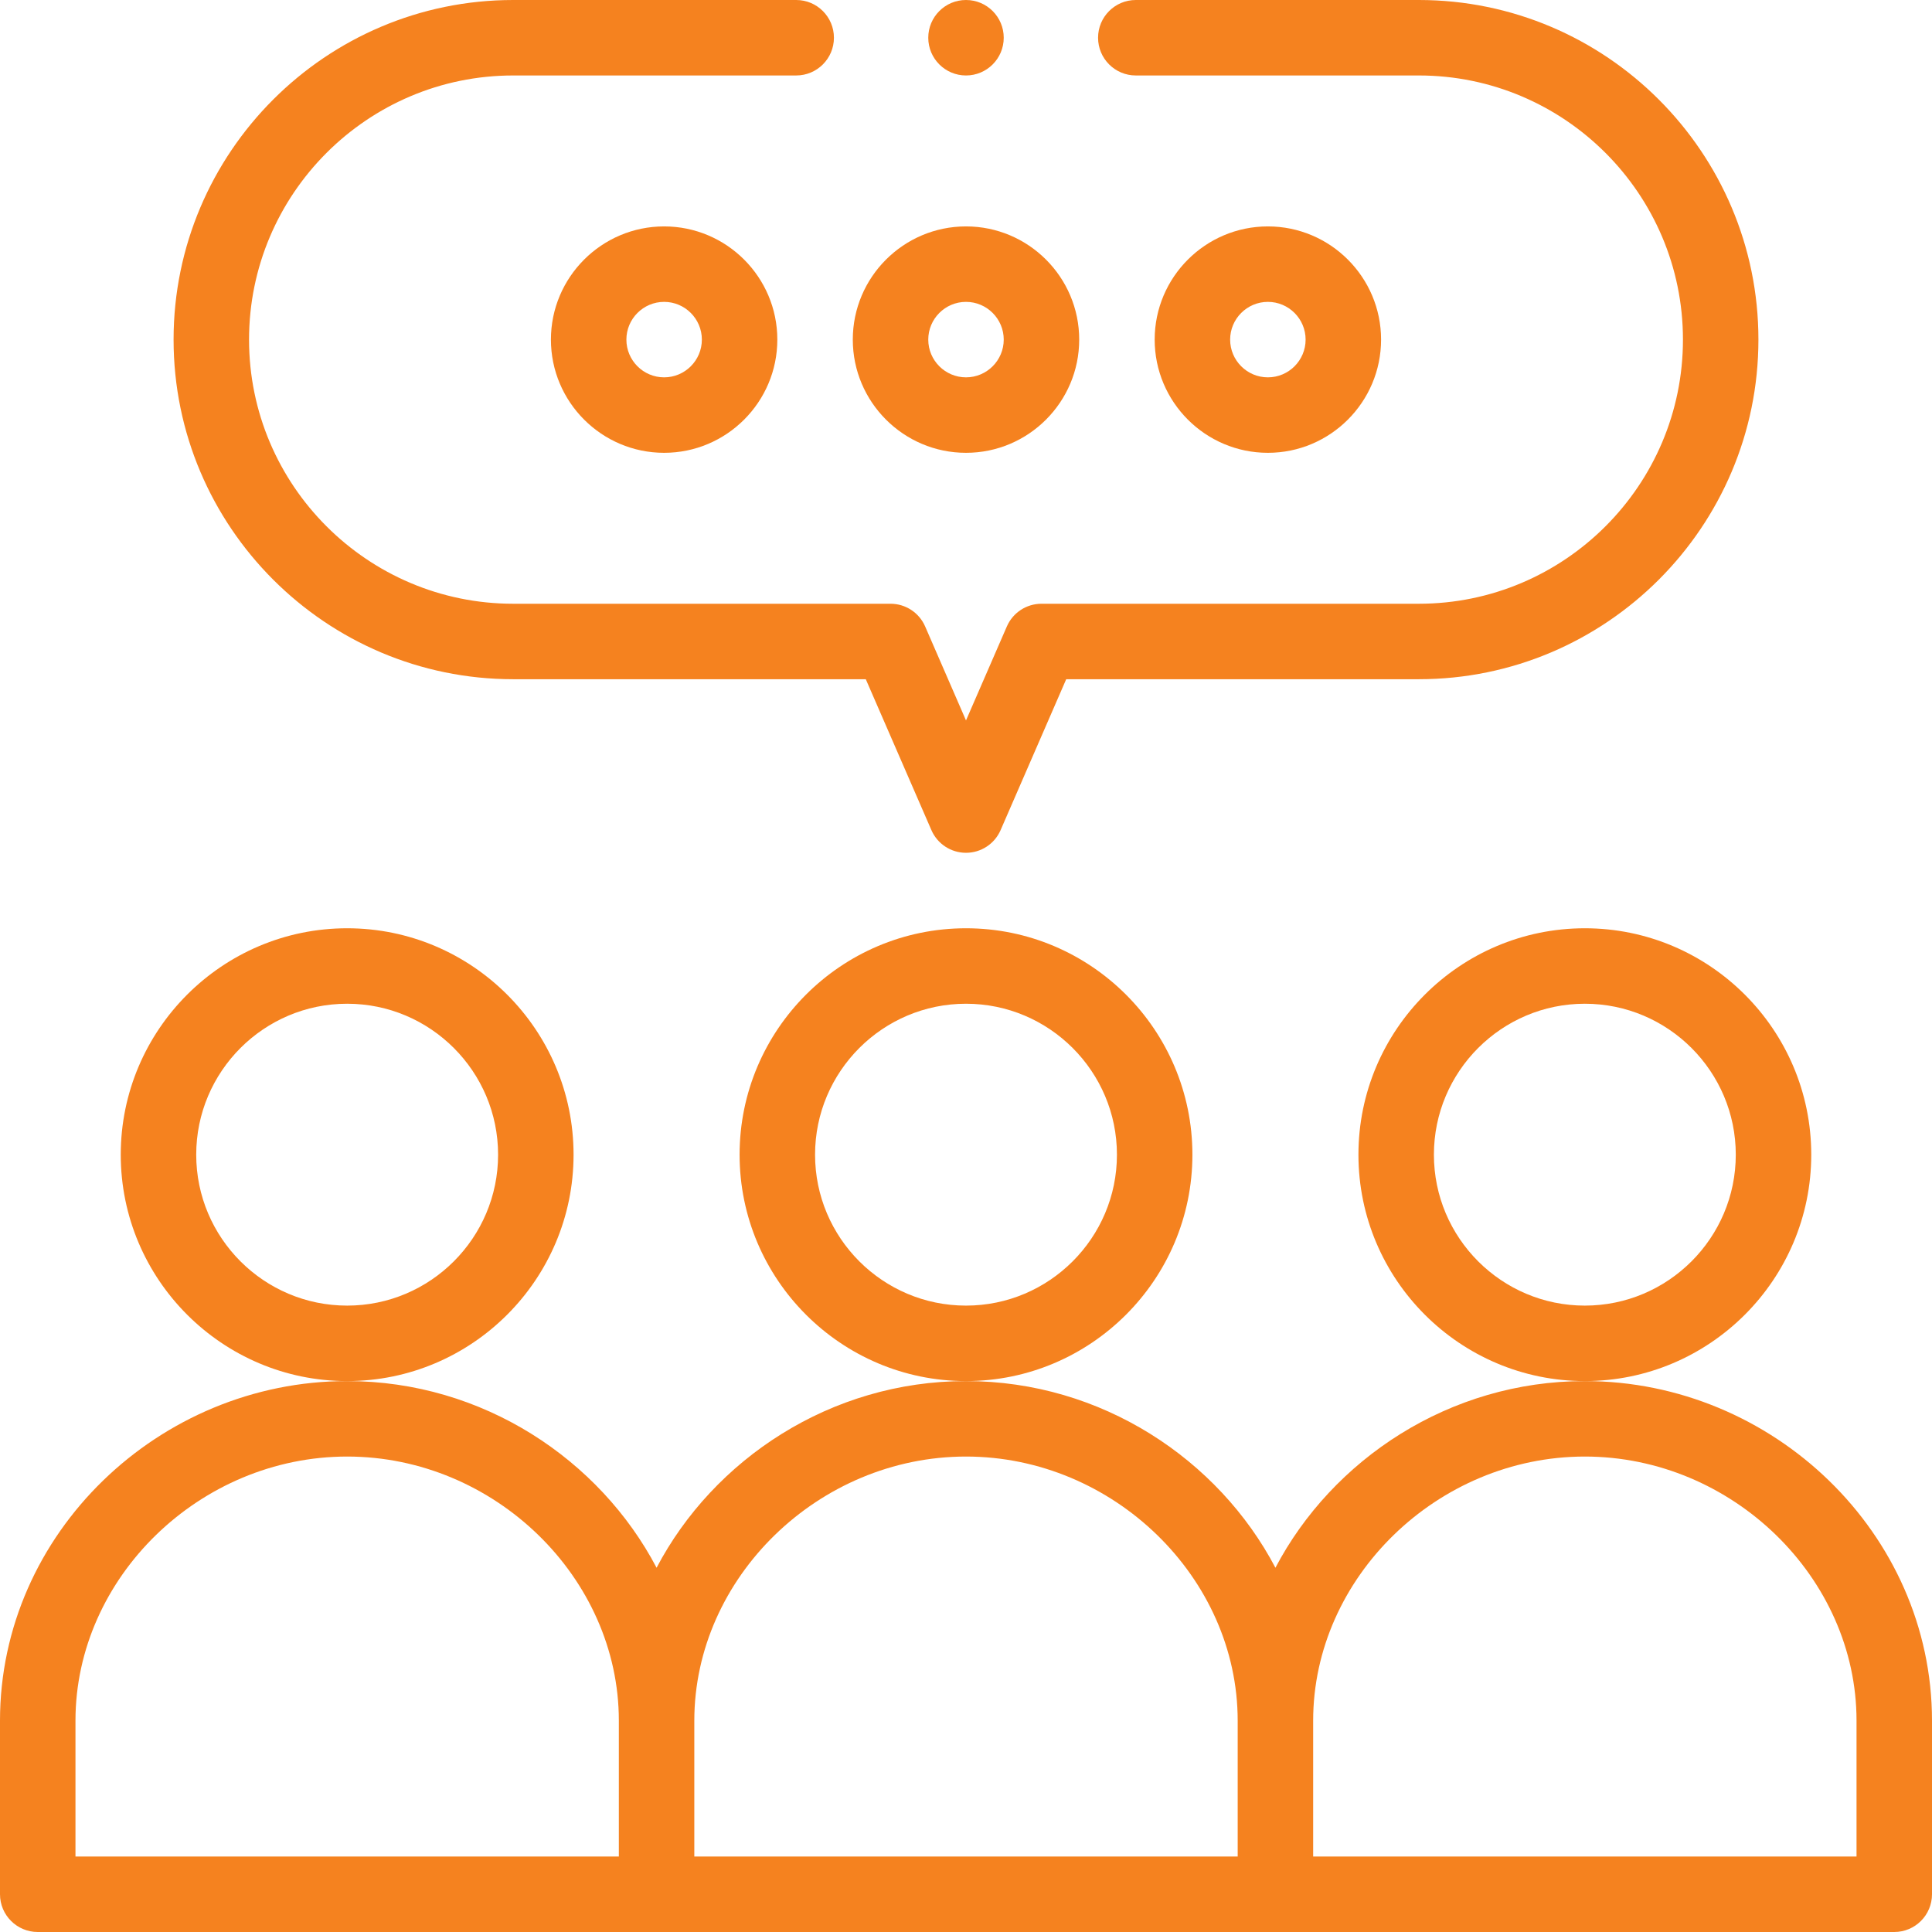 <?xml version="1.0" encoding="UTF-8"?> <svg xmlns="http://www.w3.org/2000/svg" xmlns:xlink="http://www.w3.org/1999/xlink" xmlns:svgjs="http://svgjs.com/svgjs" version="1.1" width="512" height="512" x="0" y="0" viewBox="0 0 512 512" style="enable-background:new 0 0 512 512" xml:space="preserve" class=""><g><g xmlns="http://www.w3.org/2000/svg"><path d="m316 306c0-33.084-26.916-60-60-60s-60 26.916-60 60 26.916 60 60 60 60-26.916 60-60zm-60 40c-22.056 0-40-17.944-40-40s17.944-40 40-40 40 17.944 40 40-17.944 40-40 40z" fill="#f5821f" data-original="#000000" style="" class=""></path><path d="m152 306c0-33.084-26.916-60-60-60s-60 26.916-60 60 26.916 60 60 60 60-26.916 60-60zm-60 40c-22.056 0-40-17.944-40-40s17.944-40 40-40 40 17.944 40 40-17.944 40-40 40z" fill="#f5821f" data-original="#000000" style="" class=""></path><path d="m480 306c0-33.084-26.916-60-60-60s-60 26.916-60 60 26.916 60 60 60 60-26.916 60-60zm-60 40c-22.056 0-40-17.944-40-40s17.944-40 40-40 40 17.944 40 40-17.944 40-40 40z" fill="#f5821f" data-original="#000000" style="" class=""></path><path d="m420 366c-35.894 0-66.923 20.77-82 49.47-15.038-28.626-45.99-49.47-82-49.47-35.894 0-66.923 20.77-82 49.47-15.038-28.626-45.99-49.47-82-49.47-49.854 0-92 40.334-92 90v46c0 5.522 4.478 10 10 10h492c5.522 0 10-4.478 10-10v-46c0-49.662-42.143-90-92-90zm-164 20c39.028 0 72 32.056 72 70v36h-144v-36c0-37.944 32.972-70 72-70zm-236 70c0-37.944 32.972-70 72-70s72 32.056 72 70v36h-144zm472 36h-144v-36c0-37.944 32.972-70 72-70s72 32.056 72 70z" fill="#f5821f" data-original="#000000" style="" class=""></path><path d="m256 60c-16.542 0-30 13.458-30 30s13.458 30 30 30 30-13.458 30-30-13.458-30-30-30zm0 40c-5.514 0-10-4.486-10-10s4.486-10 10-10 10 4.486 10 10-4.486 10-10 10z" fill="#f5821f" data-original="#000000" style="" class=""></path><path d="m146 90c0 16.542 13.458 30 30 30s30-13.458 30-30-13.458-30-30-30-30 13.458-30 30zm40 0c0 5.514-4.486 10-10 10s-10-4.486-10-10 4.486-10 10-10 10 4.486 10 10z" fill="#f5821f" data-original="#000000" style="" class=""></path><path d="m366 90c0-16.542-13.458-30-30-30s-30 13.458-30 30 13.458 30 30 30 30-13.458 30-30zm-40 0c0-5.514 4.486-10 10-10s10 4.486 10 10-4.486 10-10 10-10-4.486-10-10z" fill="#f5821f" data-original="#000000" style="" class=""></path><circle cx="256" cy="10" r="10" fill="#f5821f" data-original="#000000" style="" class=""></circle><path d="m266.829 166.013-10.829 24.907-10.829-24.907c-1.588-3.652-5.19-6.013-9.171-6.013h-100c-38.599 0-70-31.401-70-70s31.401-70 70-70h75c5.522 0 10-4.478 10-10s-4.478-10-10-10h-75c-49.626 0-90 40.374-90 90s40.374 90 90 90h93.443l17.386 39.987c1.588 3.651 5.189 6.013 9.171 6.013s7.583-2.361 9.171-6.013l17.386-39.987h93.443c49.626 0 90-40.374 90-90s-40.374-90-90-90h-75c-5.522 0-10 4.478-10 10s4.478 10 10 10h75c38.599 0 70 31.401 70 70s-31.401 70-70 70h-100c-3.981 0-7.583 2.361-9.171 6.013z" fill="#f5821f" data-original="#000000" style="" class=""></path></g></g></svg> 